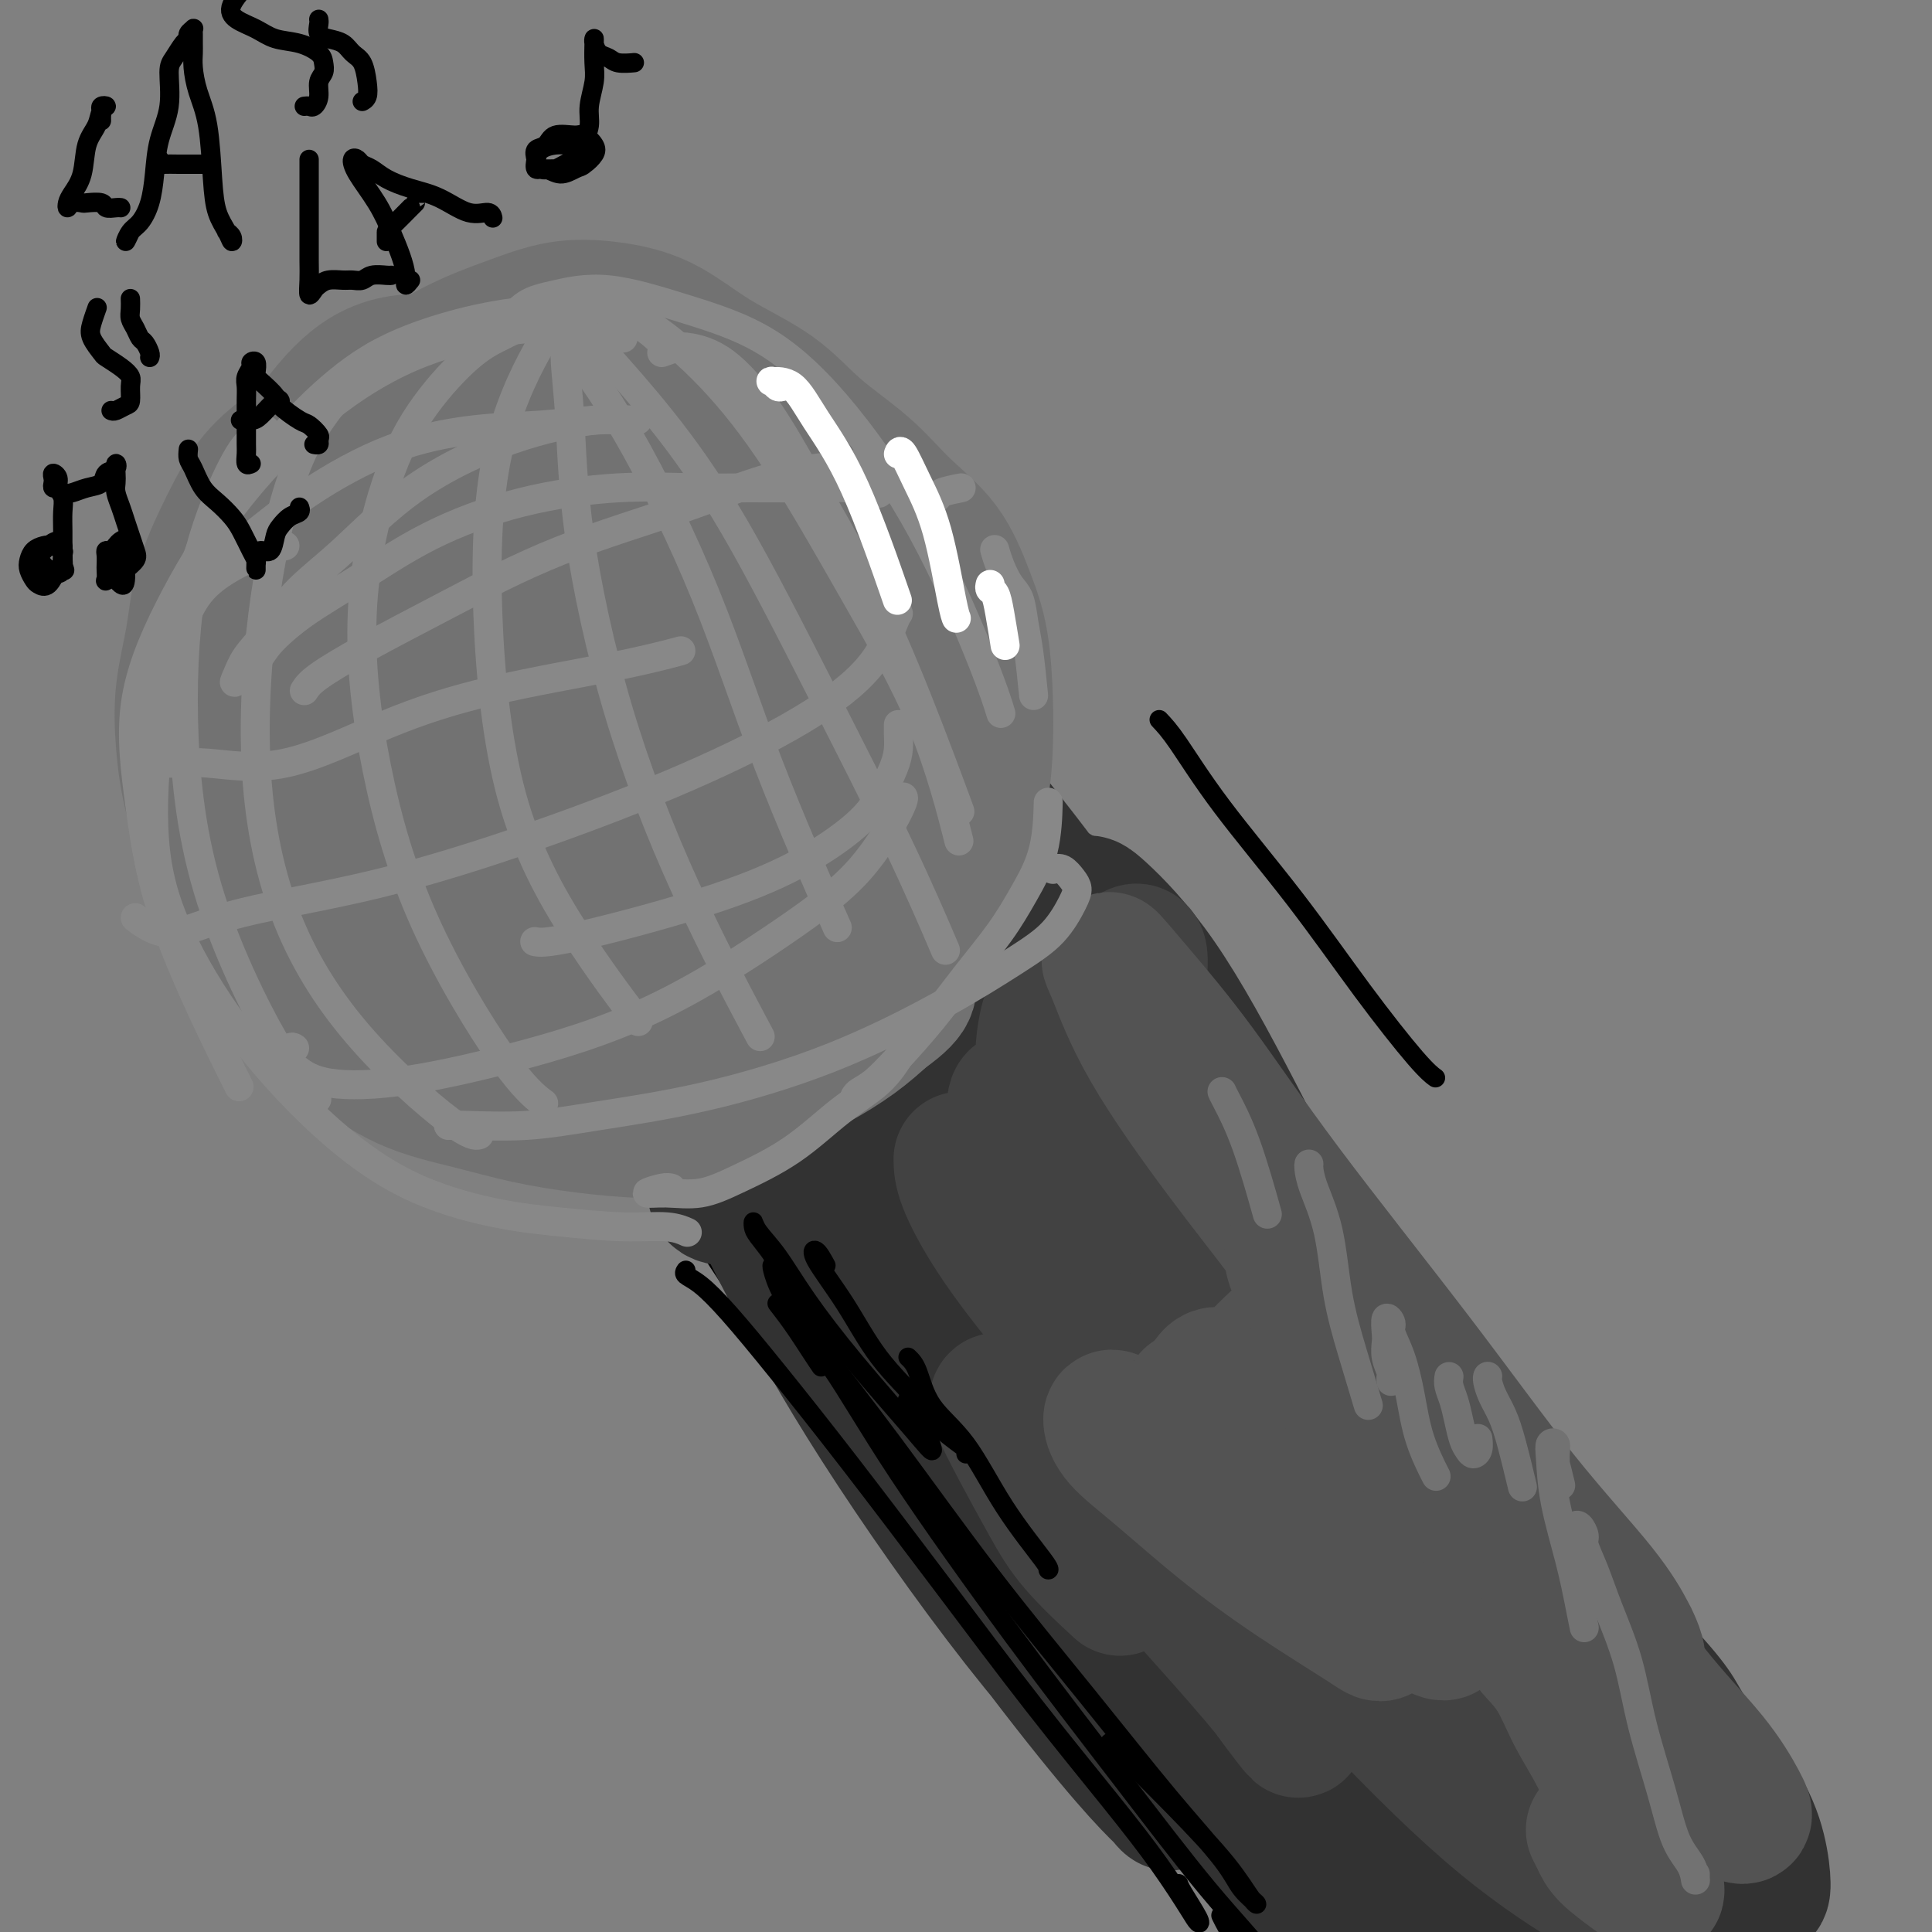 <svg viewBox='0 0 400 400' version='1.1' xmlns='http://www.w3.org/2000/svg' xmlns:xlink='http://www.w3.org/1999/xlink'><rect x="0" y="0" width="400" height="400" fill="#808080" stroke="none"/><g fill='none' stroke='#000000' stroke-width='12' stroke-linecap='round' stroke-linejoin='round'><path d='M141,239c0.283,1.099 0.566,2.199 2,5c1.434,2.801 4.020,7.304 9,15c4.980,7.696 12.354,18.584 20,30c7.646,11.416 15.565,23.359 24,35c8.435,11.641 17.386,22.980 22,29c4.614,6.020 4.890,6.720 5,7c0.110,0.280 0.055,0.140 0,0'/><path d='M140,237c0.469,-0.069 0.938,-0.138 1,0c0.062,0.138 -0.283,0.484 0,1c0.283,0.516 1.194,1.201 4,2c2.806,0.799 7.506,1.711 12,1c4.494,-0.711 8.782,-3.046 13,-7c4.218,-3.954 8.366,-9.526 12,-15c3.634,-5.474 6.752,-10.850 8,-13c1.248,-2.150 0.624,-1.075 0,0'/><path d='M186,207c0.366,0.268 0.732,0.536 1,0c0.268,-0.536 0.439,-1.876 1,-3c0.561,-1.124 1.511,-2.034 2,-4c0.489,-1.966 0.517,-4.990 1,-8c0.483,-3.010 1.422,-6.007 2,-8c0.578,-1.993 0.793,-2.981 1,-4c0.207,-1.019 0.404,-2.068 0,-3c-0.404,-0.932 -1.409,-1.748 -3,-2c-1.591,-0.252 -3.767,0.060 -6,0c-2.233,-0.060 -4.523,-0.490 -8,0c-3.477,0.490 -8.142,1.902 -12,4c-3.858,2.098 -6.908,4.884 -10,8c-3.092,3.116 -6.225,6.563 -9,11c-2.775,4.437 -5.190,9.864 -7,15c-1.810,5.136 -3.014,9.980 -4,14c-0.986,4.020 -1.754,7.216 -1,10c0.754,2.784 3.030,5.156 5,7c1.970,1.844 3.633,3.159 7,2c3.367,-1.159 8.436,-4.793 14,-9c5.564,-4.207 11.621,-8.988 17,-14c5.379,-5.012 10.080,-10.256 14,-15c3.920,-4.744 7.061,-8.988 10,-13c2.939,-4.012 5.678,-7.792 7,-11c1.322,-3.208 1.227,-5.845 1,-8c-0.227,-2.155 -0.587,-3.830 -2,-5c-1.413,-1.170 -3.881,-1.835 -7,-2c-3.119,-0.165 -6.890,0.171 -11,1c-4.110,0.829 -8.560,2.150 -13,4c-4.440,1.850 -8.871,4.228 -13,7c-4.129,2.772 -7.958,5.939 -11,10c-3.042,4.061 -5.298,9.018 -7,14c-1.702,4.982 -2.851,9.991 -4,15'/><path d='M141,220c-2.117,6.996 -1.910,9.985 -1,13c0.910,3.015 2.523,6.056 5,8c2.477,1.944 5.820,2.790 9,3c3.180,0.210 6.199,-0.216 10,-2c3.801,-1.784 8.386,-4.927 13,-9c4.614,-4.073 9.258,-9.075 13,-14c3.742,-4.925 6.584,-9.772 9,-15c2.416,-5.228 4.407,-10.838 6,-16c1.593,-5.162 2.789,-9.875 3,-13c0.211,-3.125 -0.563,-4.662 -2,-6c-1.437,-1.338 -3.537,-2.476 -6,-3c-2.463,-0.524 -5.288,-0.435 -9,1c-3.712,1.435 -8.311,4.217 -13,8c-4.689,3.783 -9.466,8.569 -14,14c-4.534,5.431 -8.823,11.507 -12,18c-3.177,6.493 -5.240,13.402 -6,17c-0.760,3.598 -0.217,3.885 0,4c0.217,0.115 0.109,0.057 0,0'/><path d='M207,173c-0.564,0.754 -1.129,1.509 -1,4c0.129,2.491 0.950,6.719 4,12c3.050,5.281 8.328,11.617 14,19c5.672,7.383 11.737,15.814 20,27c8.263,11.186 18.725,25.127 26,35c7.275,9.873 11.364,15.678 13,18c1.636,2.322 0.818,1.161 0,0'/><path d='M208,192c-0.573,-0.437 -1.145,-0.874 0,1c1.145,1.874 4.009,6.057 9,13c4.991,6.943 12.111,16.644 20,27c7.889,10.356 16.547,21.365 25,32c8.453,10.635 16.701,20.896 20,25c3.299,4.104 1.650,2.052 0,0'/><path d='M208,178c-0.264,0.297 -0.529,0.593 0,2c0.529,1.407 1.851,3.923 5,9c3.149,5.077 8.124,12.715 14,21c5.876,8.285 12.654,17.217 20,27c7.346,9.783 15.260,20.416 24,31c8.740,10.584 18.307,21.120 26,30c7.693,8.880 13.512,16.103 18,21c4.488,4.897 7.646,7.467 10,10c2.354,2.533 3.903,5.028 5,7c1.097,1.972 1.742,3.421 2,4c0.258,0.579 0.129,0.290 0,0'/><path d='M339,349c-0.374,0.519 -0.749,1.038 -1,2c-0.251,0.962 -0.380,2.368 -1,4c-0.620,1.632 -1.733,3.490 -3,6c-1.267,2.510 -2.690,5.673 -4,9c-1.310,3.327 -2.506,6.819 -4,11c-1.494,4.181 -3.284,9.052 -4,11c-0.716,1.948 -0.358,0.974 0,0'/></g>
<g fill='none' stroke='#323232' stroke-width='28' stroke-linecap='round' stroke-linejoin='round'><path d='M148,233c-0.437,-0.625 -0.874,-1.251 -1,-1c-0.126,0.251 0.058,1.377 2,5c1.942,3.623 5.643,9.743 11,19c5.357,9.257 12.371,21.650 20,34c7.629,12.350 15.872,24.656 24,36c8.128,11.344 16.141,21.727 22,29c5.859,7.273 9.565,11.436 12,14c2.435,2.564 3.599,3.529 4,4c0.401,0.471 0.040,0.448 -1,-1c-1.040,-1.448 -2.760,-4.322 -6,-9c-3.240,-4.678 -8.002,-11.160 -14,-19c-5.998,-7.840 -13.233,-17.037 -21,-28c-7.767,-10.963 -16.065,-23.691 -23,-35c-6.935,-11.309 -12.505,-21.198 -16,-28c-3.495,-6.802 -4.913,-10.515 -6,-12c-1.087,-1.485 -1.841,-0.741 -2,0c-0.159,0.741 0.279,1.479 2,5c1.721,3.521 4.727,9.824 9,18c4.273,8.176 9.812,18.224 18,31c8.188,12.776 19.023,28.279 29,41c9.977,12.721 19.096,22.660 24,28c4.904,5.340 5.593,6.081 6,6c0.407,-0.081 0.532,-0.983 -1,-3c-1.532,-2.017 -4.720,-5.149 -9,-11c-4.280,-5.851 -9.652,-14.421 -14,-21c-4.348,-6.579 -7.671,-11.165 -9,-13c-1.329,-1.835 -0.665,-0.917 0,0'/><path d='M157,229c-0.789,0.071 -1.578,0.143 -2,0c-0.422,-0.143 -0.478,-0.500 0,-1c0.478,-0.500 1.490,-1.144 3,-2c1.510,-0.856 3.518,-1.926 6,-4c2.482,-2.074 5.440,-5.153 9,-9c3.560,-3.847 7.724,-8.460 11,-13c3.276,-4.540 5.665,-9.005 8,-13c2.335,-3.995 4.617,-7.519 6,-11c1.383,-3.481 1.866,-6.917 2,-9c0.134,-2.083 -0.081,-2.812 -1,-3c-0.919,-0.188 -2.542,0.164 -5,1c-2.458,0.836 -5.750,2.157 -10,6c-4.250,3.843 -9.457,10.207 -12,13c-2.543,2.793 -2.423,2.015 -4,5c-1.577,2.985 -4.852,9.732 -6,12c-1.148,2.268 -0.171,0.058 -2,6c-1.829,5.942 -6.465,20.037 -9,28c-2.535,7.963 -2.967,9.795 -3,11c-0.033,1.205 0.335,1.782 2,2c1.665,0.218 4.628,0.075 8,-1c3.372,-1.075 7.152,-3.082 12,-6c4.848,-2.918 10.765,-6.746 16,-11c5.235,-4.254 9.787,-8.935 14,-14c4.213,-5.065 8.086,-10.513 11,-15c2.914,-4.487 4.868,-8.012 6,-10c1.132,-1.988 1.442,-2.440 2,-3c0.558,-0.560 1.366,-1.229 1,-2c-0.366,-0.771 -1.905,-1.646 -3,-2c-1.095,-0.354 -1.748,-0.189 -2,0c-0.252,0.189 -0.105,0.401 -1,0c-0.895,-0.401 -2.834,-1.414 -4,-2c-1.166,-0.586 -1.560,-0.745 -2,-1c-0.440,-0.255 -0.926,-0.607 -2,-2c-1.074,-1.393 -2.735,-3.827 -4,-6c-1.265,-2.173 -2.132,-4.087 -3,-6'/><path d='M199,167c-1.386,-2.919 -1.349,-4.218 -1,-5c0.349,-0.782 1.012,-1.048 2,0c0.988,1.048 2.300,3.411 5,7c2.700,3.589 6.788,8.406 13,17c6.212,8.594 14.547,20.965 23,34c8.453,13.035 17.025,26.732 25,39c7.975,12.268 15.353,23.105 22,31c6.647,7.895 12.563,12.848 17,17c4.437,4.152 7.394,7.503 9,9c1.606,1.497 1.861,1.142 2,1c0.139,-0.142 0.161,-0.069 -2,-2c-2.161,-1.931 -6.504,-5.867 -12,-12c-5.496,-6.133 -12.146,-14.463 -19,-23c-6.854,-8.537 -13.911,-17.280 -21,-27c-7.089,-9.720 -14.210,-20.418 -20,-30c-5.790,-9.582 -10.249,-18.047 -13,-24c-2.751,-5.953 -3.794,-9.395 -4,-11c-0.206,-1.605 0.425,-1.373 3,1c2.575,2.373 7.092,6.888 12,14c4.908,7.112 10.205,16.820 16,28c5.795,11.180 12.087,23.831 20,38c7.913,14.169 17.445,29.855 26,42c8.555,12.145 16.132,20.748 22,28c5.868,7.252 10.026,13.153 13,17c2.974,3.847 4.764,5.640 5,7c0.236,1.360 -1.083,2.287 -4,1c-2.917,-1.287 -7.431,-4.787 -14,-10c-6.569,-5.213 -15.194,-12.140 -24,-20c-8.806,-7.860 -17.794,-16.655 -28,-27c-10.206,-10.345 -21.630,-22.242 -31,-33c-9.370,-10.758 -16.685,-20.379 -24,-30'/><path d='M217,244c-6.605,-8.070 -11.117,-13.246 -15,-17c-3.883,-3.754 -7.137,-6.087 -9,-7c-1.863,-0.913 -2.334,-0.408 -3,1c-0.666,1.408 -1.526,3.717 0,10c1.526,6.283 5.438,16.539 12,30c6.562,13.461 15.776,30.129 27,46c11.224,15.871 24.460,30.947 37,44c12.540,13.053 24.386,24.084 32,31c7.614,6.916 10.997,9.718 12,11c1.003,1.282 -0.373,1.045 -4,-2c-3.627,-3.045 -9.506,-8.898 -18,-17c-8.494,-8.102 -19.602,-18.451 -31,-31c-11.398,-12.549 -23.084,-27.296 -35,-44c-11.916,-16.704 -24.061,-35.364 -32,-49c-7.939,-13.636 -11.671,-22.250 -13,-26c-1.329,-3.750 -0.255,-2.638 0,0c0.255,2.638 -0.307,6.802 2,15c2.307,8.198 7.485,20.429 14,35c6.515,14.571 14.369,31.481 27,49c12.631,17.519 30.039,35.649 46,50c15.961,14.351 30.476,24.925 39,31c8.524,6.075 11.058,7.652 11,7c-0.058,-0.652 -2.707,-3.533 -8,-9c-5.293,-5.467 -13.229,-13.520 -23,-24c-9.771,-10.480 -21.377,-23.387 -35,-42c-13.623,-18.613 -29.262,-42.932 -41,-63c-11.738,-20.068 -19.576,-35.886 -24,-46c-4.424,-10.114 -5.433,-14.525 -6,-16c-0.567,-1.475 -0.691,-0.012 0,4c0.691,4.012 2.197,10.575 7,22c4.803,11.425 12.901,27.713 21,44'/><path d='M207,281c10.497,17.350 26.239,38.724 44,57c17.761,18.276 37.541,33.455 51,43c13.459,9.545 20.599,13.456 24,15c3.401,1.544 3.065,0.720 2,-1c-1.065,-1.720 -2.859,-4.336 -8,-10c-5.141,-5.664 -13.630,-14.374 -24,-26c-10.370,-11.626 -22.621,-26.167 -35,-44c-12.379,-17.833 -24.885,-38.957 -35,-58c-10.115,-19.043 -17.839,-36.003 -21,-46c-3.161,-9.997 -1.759,-13.030 -1,-13c0.759,0.030 0.876,3.122 4,10c3.124,6.878 9.257,17.542 17,32c7.743,14.458 17.098,32.712 31,52c13.902,19.288 32.351,39.611 47,54c14.649,14.389 25.498,22.843 32,28c6.502,5.157 8.656,7.016 10,8c1.344,0.984 1.879,1.092 1,0c-0.879,-1.092 -3.173,-3.386 -9,-9c-5.827,-5.614 -15.188,-14.549 -26,-26c-10.812,-11.451 -23.074,-25.420 -36,-45c-12.926,-19.580 -26.515,-44.772 -35,-65c-8.485,-20.228 -11.864,-35.491 -13,-42c-1.136,-6.509 -0.027,-4.263 1,-3c1.027,1.263 1.971,1.542 3,4c1.029,2.458 2.141,7.095 5,14c2.859,6.905 7.463,16.078 13,26c5.537,9.922 12.006,20.592 19,31c6.994,10.408 14.514,20.553 22,29c7.486,8.447 14.939,15.197 21,21c6.061,5.803 10.732,10.658 15,15c4.268,4.342 8.134,8.171 12,12'/><path d='M338,344c9.387,9.898 8.854,10.642 11,14c2.146,3.358 6.971,9.331 10,14c3.029,4.669 4.264,8.035 5,11c0.736,2.965 0.975,5.529 1,7c0.025,1.471 -0.164,1.848 -1,2c-0.836,0.152 -2.320,0.077 -4,-1c-1.680,-1.077 -3.555,-3.157 -6,-5c-2.445,-1.843 -5.460,-3.448 -9,-6c-3.540,-2.552 -7.606,-6.052 -13,-10c-5.394,-3.948 -12.115,-8.344 -19,-13c-6.885,-4.656 -13.934,-9.570 -21,-14c-7.066,-4.430 -14.150,-8.375 -21,-13c-6.850,-4.625 -13.468,-9.929 -20,-15c-6.532,-5.071 -12.980,-9.910 -18,-13c-5.020,-3.090 -8.612,-4.433 -11,-4c-2.388,0.433 -3.571,2.642 -3,7c0.571,4.358 2.897,10.867 7,19c4.103,8.133 9.982,17.892 17,28c7.018,10.108 15.177,20.565 23,29c7.823,8.435 15.312,14.847 19,18c3.688,3.153 3.574,3.045 3,2c-0.574,-1.045 -1.608,-3.028 -5,-7c-3.392,-3.972 -9.143,-9.934 -16,-18c-6.857,-8.066 -14.820,-18.235 -24,-30c-9.180,-11.765 -19.576,-25.127 -26,-34c-6.424,-8.873 -8.874,-13.259 -9,-14c-0.126,-0.741 2.074,2.163 4,6c1.926,3.837 3.578,8.606 7,15c3.422,6.394 8.614,14.414 15,24c6.386,9.586 13.968,20.739 21,30c7.032,9.261 13.516,16.631 20,24'/><path d='M275,397c7.749,9.991 6.623,7.970 5,6c-1.623,-1.970 -3.741,-3.888 -7,-8c-3.259,-4.112 -7.658,-10.416 -13,-17c-5.342,-6.584 -11.626,-13.446 -18,-22c-6.374,-8.554 -12.839,-18.800 -18,-27c-5.161,-8.200 -9.017,-14.353 -13,-20c-3.983,-5.647 -8.092,-10.786 -11,-15c-2.908,-4.214 -4.614,-7.501 -5,-8c-0.386,-0.499 0.549,1.789 3,7c2.451,5.211 6.419,13.344 11,21c4.581,7.656 9.774,14.836 17,24c7.226,9.164 16.484,20.313 22,26c5.516,5.687 7.290,5.910 8,6c0.710,0.090 0.355,0.045 0,0'/></g>
<g fill='none' stroke='#424242' stroke-width='28' stroke-linecap='round' stroke-linejoin='round'><path d='M199,240c0.011,1.241 0.023,2.481 1,5c0.977,2.519 2.920,6.315 6,11c3.080,4.685 7.296,10.258 13,17c5.704,6.742 12.895,14.651 21,23c8.105,8.349 17.125,17.137 25,25c7.875,7.863 14.605,14.800 19,19c4.395,4.200 6.455,5.663 7,6c0.545,0.337 -0.424,-0.452 -3,-3c-2.576,-2.548 -6.758,-6.855 -12,-13c-5.242,-6.145 -11.545,-14.130 -19,-23c-7.455,-8.870 -16.064,-18.627 -24,-30c-7.936,-11.373 -15.199,-24.362 -19,-33c-3.801,-8.638 -4.140,-12.925 -4,-15c0.140,-2.075 0.759,-1.937 2,-1c1.241,0.937 3.103,2.674 5,5c1.897,2.326 3.827,5.240 6,8c2.173,2.760 4.588,5.364 6,7c1.412,1.636 1.822,2.302 2,2c0.178,-0.302 0.123,-1.573 0,-4c-0.123,-2.427 -0.316,-6.011 -1,-10c-0.684,-3.989 -1.860,-8.383 -3,-12c-1.140,-3.617 -2.242,-6.458 -3,-9c-0.758,-2.542 -1.170,-4.787 -2,-6c-0.830,-1.213 -2.078,-1.394 -3,-1c-0.922,0.394 -1.517,1.363 -2,3c-0.483,1.637 -0.853,3.941 -1,6c-0.147,2.059 -0.071,3.874 0,5c0.071,1.126 0.138,1.564 0,2c-0.138,0.436 -0.480,0.869 0,0c0.480,-0.869 1.783,-3.042 3,-5c1.217,-1.958 2.348,-3.702 4,-6c1.652,-2.298 3.826,-5.149 6,-8'/><path d='M229,205c2.812,-3.863 3.342,-5.020 4,-6c0.658,-0.980 1.442,-1.782 2,-2c0.558,-0.218 0.889,0.150 1,1c0.111,0.850 0.003,2.184 0,3c-0.003,0.816 0.101,1.114 0,2c-0.101,0.886 -0.407,2.359 -1,3c-0.593,0.641 -1.473,0.451 -2,1c-0.527,0.549 -0.701,1.837 0,4c0.701,2.163 2.277,5.201 7,13c4.723,7.799 12.593,20.358 21,33c8.407,12.642 17.350,25.367 26,37c8.650,11.633 17.008,22.174 24,31c6.992,8.826 12.619,15.936 17,21c4.381,5.064 7.517,8.080 9,10c1.483,1.920 1.313,2.742 0,2c-1.313,-0.742 -3.770,-3.048 -8,-7c-4.230,-3.952 -10.232,-9.550 -18,-17c-7.768,-7.450 -17.303,-16.751 -26,-27c-8.697,-10.249 -16.557,-21.445 -23,-31c-6.443,-9.555 -11.470,-17.470 -14,-22c-2.530,-4.530 -2.563,-5.675 -1,-4c1.563,1.675 4.722,6.169 10,13c5.278,6.831 12.674,15.999 22,27c9.326,11.001 20.580,23.834 31,35c10.420,11.166 20.006,20.665 27,28c6.994,7.335 11.397,12.505 14,16c2.603,3.495 3.408,5.315 3,6c-0.408,0.685 -2.027,0.235 -6,-2c-3.973,-2.235 -10.300,-6.256 -19,-13c-8.700,-6.744 -19.771,-16.213 -30,-27c-10.229,-10.787 -19.614,-22.894 -29,-35'/><path d='M270,298c-8.097,-10.620 -13.838,-19.669 -16,-23c-2.162,-3.331 -0.744,-0.943 2,4c2.744,4.943 6.815,12.443 12,21c5.185,8.557 11.485,18.173 19,28c7.515,9.827 16.247,19.867 24,29c7.753,9.133 14.528,17.360 19,23c4.472,5.640 6.642,8.694 8,11c1.358,2.306 1.904,3.863 1,4c-0.904,0.137 -3.259,-1.146 -8,-4c-4.741,-2.854 -11.869,-7.281 -20,-14c-8.131,-6.719 -17.265,-15.732 -27,-26c-9.735,-10.268 -20.070,-21.793 -28,-31c-7.930,-9.207 -13.455,-16.096 -16,-19c-2.545,-2.904 -2.111,-1.825 -2,-1c0.111,0.825 -0.100,1.394 0,3c0.100,1.606 0.511,4.247 2,8c1.489,3.753 4.054,8.616 7,14c2.946,5.384 6.272,11.287 10,17c3.728,5.713 7.859,11.235 10,14c2.141,2.765 2.293,2.771 1,1c-1.293,-1.771 -4.031,-5.320 -8,-10c-3.969,-4.680 -9.167,-10.492 -15,-17c-5.833,-6.508 -12.299,-13.713 -18,-20c-5.701,-6.287 -10.637,-11.658 -14,-15c-3.363,-3.342 -5.153,-4.657 -6,-5c-0.847,-0.343 -0.751,0.284 0,2c0.751,1.716 2.157,4.521 4,8c1.843,3.479 4.123,7.634 6,11c1.877,3.366 3.352,5.945 6,9c2.648,3.055 6.471,6.587 8,8c1.529,1.413 0.765,0.706 0,0'/></g>
<g fill='none' stroke='#535353' stroke-width='28' stroke-linecap='round' stroke-linejoin='round'><path d='M250,307c-2.165,-1.240 -4.329,-2.480 -7,-4c-2.671,-1.520 -5.848,-3.322 -8,-5c-2.152,-1.678 -3.279,-3.234 -4,-4c-0.721,-0.766 -1.037,-0.744 -1,0c0.037,0.744 0.426,2.209 2,4c1.574,1.791 4.335,3.909 8,7c3.665,3.091 8.236,7.157 13,11c4.764,3.843 9.722,7.464 15,11c5.278,3.536 10.876,6.987 14,9c3.124,2.013 3.773,2.586 4,2c0.227,-0.586 0.032,-2.333 -2,-5c-2.032,-2.667 -5.902,-6.254 -9,-10c-3.098,-3.746 -5.424,-7.652 -9,-12c-3.576,-4.348 -8.401,-9.138 -12,-13c-3.599,-3.862 -5.974,-6.797 -7,-8c-1.026,-1.203 -0.705,-0.674 1,1c1.705,1.674 4.795,4.493 8,8c3.205,3.507 6.525,7.702 11,12c4.475,4.298 10.104,8.699 15,13c4.896,4.301 9.060,8.504 12,11c2.940,2.496 4.656,3.286 5,3c0.344,-0.286 -0.686,-1.650 -2,-4c-1.314,-2.350 -2.913,-5.688 -5,-9c-2.087,-3.312 -4.663,-6.599 -8,-11c-3.337,-4.401 -7.437,-9.916 -10,-13c-2.563,-3.084 -3.589,-3.738 -4,-4c-0.411,-0.262 -0.205,-0.131 0,0'/><path d='M253,285c-0.618,-0.346 -1.236,-0.691 -2,0c-0.764,0.691 -1.675,2.420 -2,4c-0.325,1.580 -0.063,3.013 0,4c0.063,0.987 -0.072,1.529 0,1c0.072,-0.529 0.351,-2.129 1,-3c0.649,-0.871 1.670,-1.014 3,-2c1.330,-0.986 2.970,-2.815 5,-5c2.030,-2.185 4.449,-4.726 7,-7c2.551,-2.274 5.235,-4.280 7,-6c1.765,-1.720 2.613,-3.153 4,-4c1.387,-0.847 3.314,-1.108 4,-1c0.686,0.108 0.132,0.585 0,1c-0.132,0.415 0.157,0.767 0,1c-0.157,0.233 -0.760,0.348 -2,0c-1.240,-0.348 -3.116,-1.160 -5,-3c-1.884,-1.840 -3.777,-4.707 -7,-9c-3.223,-4.293 -7.778,-10.010 -13,-17c-5.222,-6.990 -11.111,-15.253 -15,-22c-3.889,-6.747 -5.778,-11.978 -7,-15c-1.222,-3.022 -1.776,-3.835 -1,-3c0.776,0.835 2.881,3.320 6,7c3.119,3.680 7.253,8.557 12,15c4.747,6.443 10.106,14.452 18,25c7.894,10.548 18.324,23.636 27,35c8.676,11.364 15.597,21.003 22,29c6.403,7.997 12.286,14.350 16,19c3.714,4.650 5.258,7.597 6,9c0.742,1.403 0.682,1.263 1,2c0.318,0.737 1.013,2.352 1,3c-0.013,0.648 -0.734,0.328 -3,-1c-2.266,-1.328 -6.076,-3.665 -11,-8c-4.924,-4.335 -10.962,-10.667 -17,-17'/><path d='M308,317c-8.362,-8.099 -13.768,-15.347 -20,-24c-6.232,-8.653 -13.292,-18.713 -17,-25c-3.708,-6.287 -4.066,-8.803 -3,-9c1.066,-0.197 3.556,1.925 7,6c3.444,4.075 7.841,10.102 13,17c5.159,6.898 11.081,14.667 18,23c6.919,8.333 14.837,17.232 21,25c6.163,7.768 10.573,14.406 15,20c4.427,5.594 8.872,10.145 12,14c3.128,3.855 4.937,7.014 6,9c1.063,1.986 1.378,2.799 1,3c-0.378,0.201 -1.449,-0.208 -4,-2c-2.551,-1.792 -6.580,-4.965 -11,-8c-4.420,-3.035 -9.230,-5.932 -14,-10c-4.770,-4.068 -9.502,-9.307 -12,-12c-2.498,-2.693 -2.764,-2.840 -2,-2c0.764,0.840 2.557,2.666 4,5c1.443,2.334 2.534,5.176 4,8c1.466,2.824 3.306,5.631 5,9c1.694,3.369 3.242,7.301 5,11c1.758,3.699 3.726,7.164 5,10c1.274,2.836 1.855,5.041 2,6c0.145,0.959 -0.147,0.670 -1,0c-0.853,-0.670 -2.267,-1.721 -4,-3c-1.733,-1.279 -3.784,-2.786 -5,-4c-1.216,-1.214 -1.597,-2.135 -2,-3c-0.403,-0.865 -0.830,-1.676 -1,-2c-0.170,-0.324 -0.085,-0.162 0,0'/></g>
<g fill='none' stroke='#727272' stroke-width='28' stroke-linecap='round' stroke-linejoin='round'><path d='M105,211c-0.824,1.606 -1.648,3.212 -2,5c-0.352,1.788 -0.231,3.757 1,6c1.231,2.243 3.572,4.759 6,6c2.428,1.241 4.941,1.206 8,1c3.059,-0.206 6.662,-0.585 11,-1c4.338,-0.415 9.412,-0.868 14,-2c4.588,-1.132 8.692,-2.943 13,-5c4.308,-2.057 8.821,-4.361 13,-7c4.179,-2.639 8.023,-5.615 11,-9c2.977,-3.385 5.088,-7.180 7,-11c1.912,-3.820 3.627,-7.665 5,-12c1.373,-4.335 2.406,-9.158 3,-14c0.594,-4.842 0.751,-9.702 0,-15c-0.751,-5.298 -2.408,-11.036 -4,-17c-1.592,-5.964 -3.119,-12.156 -5,-17c-1.881,-4.844 -4.115,-8.339 -7,-12c-2.885,-3.661 -6.421,-7.488 -10,-11c-3.579,-3.512 -7.201,-6.709 -11,-9c-3.799,-2.291 -7.773,-3.675 -12,-5c-4.227,-1.325 -8.706,-2.589 -13,-3c-4.294,-0.411 -8.403,0.032 -13,1c-4.597,0.968 -9.682,2.462 -14,5c-4.318,2.538 -7.867,6.120 -11,10c-3.133,3.880 -5.848,8.056 -8,12c-2.152,3.944 -3.742,7.655 -5,11c-1.258,3.345 -2.185,6.324 -2,9c0.185,2.676 1.481,5.050 2,6c0.519,0.950 0.259,0.475 0,0'/><path d='M146,131c-1.745,-5.309 -3.490,-10.618 -5,-15c-1.510,-4.382 -2.786,-7.837 -5,-11c-2.214,-3.163 -5.365,-6.033 -9,-9c-3.635,-2.967 -7.753,-6.030 -12,-9c-4.247,-2.970 -8.624,-5.847 -13,-8c-4.376,-2.153 -8.751,-3.580 -13,-4c-4.249,-0.420 -8.370,0.169 -12,2c-3.630,1.831 -6.768,4.906 -10,9c-3.232,4.094 -6.557,9.207 -9,15c-2.443,5.793 -4.002,12.265 -5,19c-0.998,6.735 -1.433,13.732 -1,20c0.433,6.268 1.736,11.805 4,18c2.264,6.195 5.489,13.047 9,19c3.511,5.953 7.309,11.005 12,16c4.691,4.995 10.275,9.931 17,14c6.725,4.069 14.593,7.269 22,10c7.407,2.731 14.355,4.991 21,6c6.645,1.009 12.988,0.765 19,0c6.012,-0.765 11.693,-2.053 16,-5c4.307,-2.947 7.241,-7.554 10,-12c2.759,-4.446 5.342,-8.730 7,-15c1.658,-6.270 2.392,-14.526 3,-22c0.608,-7.474 1.092,-14.167 1,-21c-0.092,-6.833 -0.758,-13.808 -2,-20c-1.242,-6.192 -3.060,-11.601 -5,-16c-1.940,-4.399 -4.001,-7.787 -7,-11c-2.999,-3.213 -6.936,-6.250 -11,-9c-4.064,-2.750 -8.254,-5.211 -13,-7c-4.746,-1.789 -10.047,-2.905 -16,-4c-5.953,-1.095 -12.558,-2.170 -19,-2c-6.442,0.170 -12.721,1.585 -19,3'/><path d='M101,82c-9.140,1.645 -12.989,5.258 -18,9c-5.011,3.742 -11.182,7.613 -16,12c-4.818,4.387 -8.283,9.292 -11,14c-2.717,4.708 -4.688,9.221 -6,14c-1.312,4.779 -1.967,9.823 -2,15c-0.033,5.177 0.555,10.487 2,16c1.445,5.513 3.749,11.230 7,17c3.251,5.770 7.451,11.594 12,17c4.549,5.406 9.446,10.394 15,14c5.554,3.606 11.765,5.828 19,8c7.235,2.172 15.495,4.293 23,5c7.505,0.707 14.255,0.001 20,-2c5.745,-2.001 10.486,-5.297 15,-9c4.514,-3.703 8.802,-7.812 13,-12c4.198,-4.188 8.305,-8.456 11,-13c2.695,-4.544 3.979,-9.365 5,-15c1.021,-5.635 1.778,-12.086 2,-19c0.222,-6.914 -0.093,-14.292 -1,-21c-0.907,-6.708 -2.407,-12.748 -5,-19c-2.593,-6.252 -6.279,-12.718 -11,-18c-4.721,-5.282 -10.479,-9.382 -17,-13c-6.521,-3.618 -13.807,-6.755 -22,-8c-8.193,-1.245 -17.293,-0.599 -25,2c-7.707,2.599 -14.022,7.150 -20,13c-5.978,5.850 -11.618,13.001 -15,20c-3.382,6.999 -4.505,13.848 -5,22c-0.495,8.152 -0.362,17.607 2,27c2.362,9.393 6.953,18.724 13,27c6.047,8.276 13.551,15.497 21,20c7.449,4.503 14.843,6.286 21,5c6.157,-1.286 11.079,-5.643 16,-10'/><path d='M144,200c5.441,-4.893 11.043,-12.126 15,-19c3.957,-6.874 6.271,-13.391 8,-21c1.729,-7.609 2.875,-16.311 3,-25c0.125,-8.689 -0.771,-17.365 -3,-24c-2.229,-6.635 -5.792,-11.228 -10,-15c-4.208,-3.772 -9.061,-6.724 -15,-6c-5.939,0.724 -12.963,5.122 -18,11c-5.037,5.878 -8.087,13.234 -11,22c-2.913,8.766 -5.690,18.940 -6,29c-0.310,10.060 1.847,20.004 5,28c3.153,7.996 7.301,14.042 11,17c3.699,2.958 6.948,2.826 10,1c3.052,-1.826 5.906,-5.346 9,-10c3.094,-4.654 6.427,-10.441 9,-17c2.573,-6.559 4.385,-13.888 6,-22c1.615,-8.112 3.032,-17.006 3,-24c-0.032,-6.994 -1.512,-12.089 -4,-17c-2.488,-4.911 -5.985,-9.638 -10,-12c-4.015,-2.362 -8.550,-2.361 -13,1c-4.450,3.361 -8.815,10.080 -12,18c-3.185,7.920 -5.190,17.039 -6,27c-0.810,9.961 -0.424,20.764 1,29c1.424,8.236 3.887,13.905 6,17c2.113,3.095 3.876,3.617 6,3c2.124,-0.617 4.609,-2.372 7,-5c2.391,-2.628 4.686,-6.128 6,-11c1.314,-4.872 1.645,-11.115 2,-17c0.355,-5.885 0.734,-11.413 0,-17c-0.734,-5.587 -2.582,-11.235 -5,-17c-2.418,-5.765 -5.405,-11.647 -9,-15c-3.595,-3.353 -7.797,-4.176 -12,-5'/><path d='M117,104c-3.552,0.181 -6.432,3.132 -9,8c-2.568,4.868 -4.823,11.651 -6,19c-1.177,7.349 -1.277,15.263 -1,22c0.277,6.737 0.931,12.298 2,17c1.069,4.702 2.553,8.545 4,10c1.447,1.455 2.858,0.522 4,0c1.142,-0.522 2.016,-0.632 3,-2c0.984,-1.368 2.079,-3.992 3,-7c0.921,-3.008 1.668,-6.398 2,-10c0.332,-3.602 0.250,-7.415 0,-12c-0.250,-4.585 -0.668,-9.943 -2,-14c-1.332,-4.057 -3.576,-6.812 -6,-9c-2.424,-2.188 -5.027,-3.810 -9,-5c-3.973,-1.190 -9.318,-1.947 -14,-1c-4.682,0.947 -8.703,3.598 -12,7c-3.297,3.402 -5.870,7.553 -8,13c-2.130,5.447 -3.819,12.188 -5,18c-1.181,5.812 -1.856,10.694 -1,15c0.856,4.306 3.241,8.035 6,12c2.759,3.965 5.891,8.165 10,12c4.109,3.835 9.196,7.305 14,10c4.804,2.695 9.325,4.617 14,6c4.675,1.383 9.504,2.228 14,2c4.496,-0.228 8.657,-1.530 13,-3c4.343,-1.470 8.866,-3.107 13,-5c4.134,-1.893 7.879,-4.040 11,-7c3.121,-2.960 5.618,-6.732 8,-11c2.382,-4.268 4.649,-9.031 6,-15c1.351,-5.969 1.787,-13.146 2,-19c0.213,-5.854 0.204,-10.387 0,-15c-0.204,-4.613 -0.602,-9.307 -1,-14'/><path d='M172,126c-0.666,-9.714 -2.831,-9.998 -5,-12c-2.169,-2.002 -4.342,-5.723 -7,-9c-2.658,-3.277 -5.800,-6.110 -9,-9c-3.200,-2.890 -6.458,-5.836 -10,-8c-3.542,-2.164 -7.367,-3.545 -11,-5c-3.633,-1.455 -7.075,-2.985 -11,-4c-3.925,-1.015 -8.332,-1.516 -12,-2c-3.668,-0.484 -6.597,-0.951 -10,-1c-3.403,-0.049 -7.281,0.321 -11,2c-3.719,1.679 -7.278,4.666 -10,8c-2.722,3.334 -4.607,7.016 -7,11c-2.393,3.984 -5.293,8.270 -8,13c-2.707,4.730 -5.222,9.905 -7,15c-1.778,5.095 -2.818,10.112 -4,15c-1.182,4.888 -2.504,9.647 -3,15c-0.496,5.353 -0.164,11.300 0,16c0.164,4.700 0.162,8.154 1,12c0.838,3.846 2.515,8.083 5,12c2.485,3.917 5.776,7.514 9,11c3.224,3.486 6.380,6.860 10,10c3.620,3.140 7.703,6.047 12,8c4.297,1.953 8.806,2.953 13,4c4.194,1.047 8.071,2.140 12,3c3.929,0.860 7.910,1.486 12,2c4.090,0.514 8.289,0.915 12,1c3.711,0.085 6.935,-0.146 10,-1c3.065,-0.854 5.970,-2.331 9,-4c3.030,-1.669 6.183,-3.530 9,-5c2.817,-1.470 5.297,-2.550 8,-4c2.703,-1.450 5.629,-3.272 8,-5c2.371,-1.728 4.185,-3.364 6,-5'/><path d='M183,210c7.072,-4.941 4.753,-5.794 5,-8c0.247,-2.206 3.061,-5.764 5,-9c1.939,-3.236 3.003,-6.152 4,-9c0.997,-2.848 1.926,-5.630 3,-9c1.074,-3.370 2.294,-7.327 3,-11c0.706,-3.673 0.899,-7.060 1,-10c0.101,-2.940 0.112,-5.431 0,-9c-0.112,-3.569 -0.345,-8.216 -1,-12c-0.655,-3.784 -1.730,-6.704 -3,-10c-1.270,-3.296 -2.735,-6.967 -5,-10c-2.265,-3.033 -5.329,-5.428 -8,-8c-2.671,-2.572 -4.947,-5.322 -8,-8c-3.053,-2.678 -6.882,-5.285 -10,-8c-3.118,-2.715 -5.523,-5.539 -9,-8c-3.477,-2.461 -8.024,-4.561 -12,-7c-3.976,-2.439 -7.381,-5.219 -11,-7c-3.619,-1.781 -7.454,-2.564 -11,-3c-3.546,-0.436 -6.804,-0.524 -10,0c-3.196,0.524 -6.330,1.661 -10,3c-3.670,1.339 -7.877,2.882 -12,5c-4.123,2.118 -8.163,4.812 -12,7c-3.837,2.188 -7.473,3.869 -11,6c-3.527,2.131 -6.947,4.712 -10,7c-3.053,2.288 -5.739,4.285 -8,7c-2.261,2.715 -4.095,6.150 -6,10c-1.905,3.850 -3.880,8.116 -5,12c-1.120,3.884 -1.386,7.386 -2,11c-0.614,3.614 -1.577,7.340 -2,11c-0.423,3.660 -0.306,7.255 0,11c0.306,3.745 0.802,7.642 2,12c1.198,4.358 3.099,9.179 5,14'/><path d='M45,180c2.537,8.178 5.378,10.124 8,13c2.622,2.876 5.025,6.682 8,9c2.975,2.318 6.522,3.149 10,4c3.478,0.851 6.886,1.721 10,1c3.114,-0.721 5.935,-3.034 9,-5c3.065,-1.966 6.375,-3.587 10,-5c3.625,-1.413 7.563,-2.620 10,-4c2.437,-1.380 3.371,-2.935 5,-5c1.629,-2.065 3.953,-4.641 5,-7c1.047,-2.359 0.817,-4.501 0,-7c-0.817,-2.499 -2.220,-5.355 -4,-8c-1.780,-2.645 -3.937,-5.077 -7,-8c-3.063,-2.923 -7.031,-6.335 -11,-9c-3.969,-2.665 -7.937,-4.581 -12,-6c-4.063,-1.419 -8.220,-2.340 -11,-2c-2.780,0.340 -4.183,1.941 -5,4c-0.817,2.059 -1.047,4.577 -1,8c0.047,3.423 0.370,7.753 2,12c1.630,4.247 4.566,8.413 7,11c2.434,2.587 4.365,3.597 7,4c2.635,0.403 5.975,0.199 8,-1c2.025,-1.199 2.735,-3.392 4,-6c1.265,-2.608 3.085,-5.631 4,-9c0.915,-3.369 0.925,-7.082 1,-11c0.075,-3.918 0.215,-8.039 0,-11c-0.215,-2.961 -0.786,-4.760 -1,-5c-0.214,-0.240 -0.071,1.079 0,3c0.071,1.921 0.071,4.443 0,7c-0.071,2.557 -0.211,5.150 0,9c0.211,3.850 0.775,8.957 1,11c0.225,2.043 0.113,1.021 0,0'/></g>
<g fill='none' stroke='#888888' stroke-width='6' stroke-linecap='round' stroke-linejoin='round'><path d='M55,89c-0.191,0.362 -0.383,0.724 -1,1c-0.617,0.276 -1.661,0.466 -3,2c-1.339,1.534 -2.973,4.414 -5,9c-2.027,4.586 -4.448,10.880 -6,19c-1.552,8.120 -2.236,18.068 -2,29c0.236,10.932 1.393,22.848 5,35c3.607,12.152 9.663,24.541 14,32c4.337,7.459 6.953,9.988 8,11c1.047,1.012 0.523,0.506 0,0'/><path d='M79,73c-0.924,0.424 -1.848,0.849 -3,2c-1.152,1.151 -2.531,3.030 -5,6c-2.469,2.970 -6.028,7.032 -9,14c-2.972,6.968 -5.359,16.841 -7,28c-1.641,11.159 -2.537,23.603 -2,35c0.537,11.397 2.509,21.747 6,31c3.491,9.253 8.503,17.408 15,25c6.497,7.592 14.480,14.621 19,18c4.520,3.379 5.577,3.108 6,3c0.423,-0.108 0.211,-0.054 0,0'/><path d='M107,68c-1.231,0.610 -2.462,1.219 -4,2c-1.538,0.781 -3.384,1.732 -6,4c-2.616,2.268 -6.001,5.853 -9,10c-2.999,4.147 -5.610,8.856 -8,16c-2.390,7.144 -4.559,16.724 -5,27c-0.441,10.276 0.846,21.248 3,32c2.154,10.752 5.175,21.284 10,32c4.825,10.716 11.453,21.616 16,28c4.547,6.384 7.013,8.253 8,9c0.987,0.747 0.493,0.374 0,0'/><path d='M127,64c-1.160,-0.396 -2.321,-0.791 -3,-1c-0.679,-0.209 -0.878,-0.231 -2,0c-1.122,0.231 -3.167,0.715 -5,2c-1.833,1.285 -3.453,3.369 -6,8c-2.547,4.631 -6.022,11.807 -8,21c-1.978,9.193 -2.458,20.403 -2,33c0.458,12.597 1.855,26.583 5,38c3.145,11.417 8.039,20.266 13,28c4.961,7.734 9.989,14.353 12,17c2.011,2.647 1.006,1.324 0,0'/><path d='M120,68c0.189,-0.031 0.379,-0.063 0,0c-0.379,0.063 -1.325,0.219 -2,1c-0.675,0.781 -1.078,2.186 -1,5c0.078,2.814 0.636,7.038 1,13c0.364,5.962 0.534,13.661 2,24c1.466,10.339 4.228,23.318 8,36c3.772,12.682 8.554,25.068 14,37c5.446,11.932 11.556,23.409 14,28c2.444,4.591 1.222,2.295 0,0'/><path d='M111,68c0.142,-0.509 0.283,-1.018 1,-1c0.717,0.018 2.008,0.563 5,4c2.992,3.437 7.683,9.766 13,19c5.317,9.234 11.260,21.372 16,33c4.740,11.628 8.276,22.746 13,35c4.724,12.254 10.635,25.644 13,31c2.365,5.356 1.182,2.678 0,0'/><path d='M115,67c0.749,-0.911 1.497,-1.822 3,-1c1.503,0.822 3.759,3.377 7,7c3.241,3.623 7.465,8.315 12,14c4.535,5.685 9.381,12.363 15,22c5.619,9.637 12.011,22.233 18,34c5.989,11.767 11.574,22.707 16,32c4.426,9.293 7.693,16.941 9,20c1.307,3.059 0.653,1.530 0,0'/><path d='M115,69c0.058,-0.283 0.116,-0.566 0,-1c-0.116,-0.434 -0.407,-1.019 0,-2c0.407,-0.981 1.511,-2.357 3,-3c1.489,-0.643 3.364,-0.552 6,0c2.636,0.552 6.033,1.564 10,4c3.967,2.436 8.503,6.295 13,11c4.497,4.705 8.954,10.255 14,18c5.046,7.745 10.683,17.684 16,27c5.317,9.316 10.316,18.008 14,27c3.684,8.992 6.053,18.283 7,22c0.947,3.717 0.474,1.858 0,0'/><path d='M137,73c1.082,-0.389 2.164,-0.778 3,-1c0.836,-0.222 1.426,-0.278 3,0c1.574,0.278 4.132,0.889 7,3c2.868,2.111 6.044,5.721 9,10c2.956,4.279 5.690,9.227 9,15c3.310,5.773 7.197,12.372 11,20c3.803,7.628 7.524,16.284 11,25c3.476,8.716 6.707,17.490 8,21c1.293,3.510 0.646,1.755 0,0'/><path d='M110,66c-1.096,-0.079 -2.191,-0.157 -3,0c-0.809,0.157 -1.330,0.550 -1,0c0.330,-0.550 1.512,-2.044 3,-3c1.488,-0.956 3.282,-1.374 6,-2c2.718,-0.626 6.360,-1.461 11,-1c4.640,0.461 10.278,2.216 16,4c5.722,1.784 11.526,3.596 17,7c5.474,3.404 10.616,8.398 16,15c5.384,6.602 11.010,14.811 16,24c4.990,9.189 9.343,19.359 12,26c2.657,6.641 3.616,9.755 4,11c0.384,1.245 0.192,0.623 0,0'/><path d='M218,180c0.652,-0.180 1.303,-0.359 2,0c0.697,0.359 1.439,1.257 2,2c0.561,0.743 0.942,1.330 1,2c0.058,0.670 -0.207,1.422 -1,3c-0.793,1.578 -2.115,3.983 -4,6c-1.885,2.017 -4.333,3.646 -8,6c-3.667,2.354 -8.554,5.433 -15,9c-6.446,3.567 -14.451,7.621 -23,11c-8.549,3.379 -17.643,6.082 -26,8c-8.357,1.918 -15.977,3.050 -22,4c-6.023,0.950 -10.450,1.719 -15,2c-4.550,0.281 -9.225,0.076 -12,0c-2.775,-0.076 -3.650,-0.022 -4,0c-0.350,0.022 -0.175,0.011 0,0'/><path d='M61,217c-0.275,-0.188 -0.551,-0.377 -1,0c-0.449,0.377 -1.073,1.318 -1,2c0.073,0.682 0.843,1.105 2,2c1.157,0.895 2.701,2.264 6,3c3.299,0.736 8.354,0.840 15,0c6.646,-0.840 14.885,-2.624 24,-5c9.115,-2.376 19.108,-5.344 29,-10c9.892,-4.656 19.684,-10.999 27,-16c7.316,-5.001 12.157,-8.660 16,-13c3.843,-4.340 6.689,-9.361 8,-12c1.311,-2.639 1.089,-2.897 1,-3c-0.089,-0.103 -0.044,-0.052 0,0'/><path d='M186,150c-0.012,0.588 -0.024,1.175 0,2c0.024,0.825 0.084,1.887 0,3c-0.084,1.113 -0.311,2.275 -1,4c-0.689,1.725 -1.839,4.011 -3,6c-1.161,1.989 -2.333,3.682 -5,6c-2.667,2.318 -6.831,5.262 -12,8c-5.169,2.738 -11.344,5.270 -20,8c-8.656,2.730 -19.792,5.658 -26,7c-6.208,1.342 -7.488,1.098 -8,1c-0.512,-0.098 -0.256,-0.049 0,0'/><path d='M28,190c0.812,0.643 1.625,1.286 3,2c1.375,0.714 3.314,1.498 6,1c2.686,-0.498 6.120,-2.278 13,-4c6.880,-1.722 17.207,-3.387 28,-6c10.793,-2.613 22.051,-6.175 33,-10c10.949,-3.825 21.589,-7.915 31,-12c9.411,-4.085 17.594,-8.166 24,-12c6.406,-3.834 11.037,-7.419 14,-11c2.963,-3.581 4.259,-7.156 5,-9c0.741,-1.844 0.926,-1.955 1,-2c0.074,-0.045 0.037,-0.022 0,0'/><path d='M34,157c0.572,-0.127 1.143,-0.254 1,0c-0.143,0.254 -1.001,0.891 0,1c1.001,0.109 3.861,-0.308 8,0c4.139,0.308 9.555,1.343 16,0c6.445,-1.343 13.918,-5.064 21,-8c7.082,-2.936 13.775,-5.086 22,-7c8.225,-1.914 17.984,-3.592 25,-5c7.016,-1.408 11.290,-2.545 13,-3c1.710,-0.455 0.855,-0.227 0,0'/><path d='M63,143c0.511,-0.788 1.023,-1.576 3,-3c1.977,-1.424 5.421,-3.484 10,-6c4.579,-2.516 10.294,-5.487 17,-9c6.706,-3.513 14.402,-7.568 23,-11c8.598,-3.432 18.098,-6.239 26,-9c7.902,-2.761 14.204,-5.474 21,-7c6.796,-1.526 14.084,-1.865 17,-2c2.916,-0.135 1.458,-0.068 0,0'/><path d='M199,101c-1.578,0.311 -3.156,0.622 -4,1c-0.844,0.378 -0.956,0.822 -1,1c-0.044,0.178 -0.022,0.089 0,0'/><path d='M182,102c0.056,0.114 0.112,0.227 -1,0c-1.112,-0.227 -3.393,-0.795 -6,-1c-2.607,-0.205 -5.542,-0.049 -9,0c-3.458,0.049 -7.440,-0.010 -11,0c-3.560,0.010 -6.699,0.090 -11,0c-4.301,-0.090 -9.765,-0.350 -16,0c-6.235,0.350 -13.243,1.311 -20,3c-6.757,1.689 -13.264,4.106 -19,7c-5.736,2.894 -10.700,6.265 -15,9c-4.300,2.735 -7.934,4.834 -11,7c-3.066,2.166 -5.563,4.401 -7,6c-1.437,1.599 -1.814,2.563 -3,4c-1.186,1.437 -3.182,3.345 -4,4c-0.818,0.655 -0.459,0.055 0,-1c0.459,-1.055 1.017,-2.564 2,-4c0.983,-1.436 2.389,-2.800 4,-5c1.611,-2.200 3.426,-5.238 6,-8c2.574,-2.762 5.906,-5.248 10,-9c4.094,-3.752 8.951,-8.771 15,-13c6.049,-4.229 13.292,-7.670 20,-10c6.708,-2.330 12.883,-3.550 17,-4c4.117,-0.450 6.176,-0.128 7,0c0.824,0.128 0.412,0.064 0,0'/><path d='M132,87c-2.876,-0.100 -5.751,-0.201 -9,0c-3.249,0.201 -6.870,0.703 -11,1c-4.130,0.297 -8.768,0.390 -14,1c-5.232,0.610 -11.058,1.736 -17,4c-5.942,2.264 -11.999,5.666 -17,9c-5.001,3.334 -8.946,6.600 -12,9c-3.054,2.400 -5.218,3.936 -7,5c-1.782,1.064 -3.182,1.658 -4,2c-0.818,0.342 -1.054,0.432 -1,0c0.054,-0.432 0.396,-1.386 1,-3c0.604,-1.614 1.468,-3.886 3,-6c1.532,-2.114 3.730,-4.068 6,-7c2.270,-2.932 4.612,-6.841 8,-11c3.388,-4.159 7.821,-8.567 12,-12c4.179,-3.433 8.105,-5.892 13,-8c4.895,-2.108 10.759,-3.864 16,-5c5.241,-1.136 9.860,-1.653 14,-2c4.140,-0.347 7.800,-0.526 11,0c3.200,0.526 5.938,1.757 8,3c2.062,1.243 3.446,2.498 4,3c0.554,0.502 0.277,0.251 0,0'/><path d='M129,70c-0.051,-0.022 -0.101,-0.043 -1,0c-0.899,0.043 -2.646,0.152 -4,0c-1.354,-0.152 -2.313,-0.564 -4,-1c-1.687,-0.436 -4.101,-0.897 -7,-1c-2.899,-0.103 -6.282,0.150 -11,1c-4.718,0.850 -10.772,2.296 -17,5c-6.228,2.704 -12.631,6.665 -19,12c-6.369,5.335 -12.706,12.044 -18,19c-5.294,6.956 -9.546,14.159 -13,21c-3.454,6.841 -6.111,13.319 -7,20c-0.889,6.681 -0.012,13.564 1,21c1.012,7.436 2.157,15.425 6,26c3.843,10.575 10.384,23.736 13,29c2.616,5.264 1.308,2.632 0,0'/><path d='M59,113c-1.557,0.387 -3.113,0.773 -6,2c-2.887,1.227 -7.103,3.294 -10,6c-2.897,2.706 -4.475,6.051 -6,11c-1.525,4.949 -2.997,11.500 -4,19c-1.003,7.500 -1.538,15.947 -1,23c0.538,7.053 2.147,12.712 5,19c2.853,6.288 6.949,13.204 12,20c5.051,6.796 11.058,13.471 17,19c5.942,5.529 11.821,9.911 18,13c6.179,3.089 12.658,4.884 18,6c5.342,1.116 9.547,1.553 14,2c4.453,0.447 9.152,0.903 13,1c3.848,0.097 6.844,-0.166 9,0c2.156,0.166 3.473,0.762 4,1c0.527,0.238 0.263,0.119 0,0'/><path d='M139,246c-0.429,-0.117 -0.858,-0.235 -2,0c-1.142,0.235 -2.998,0.821 -3,1c-0.002,0.179 1.851,-0.051 4,0c2.149,0.051 4.594,0.382 7,0c2.406,-0.382 4.771,-1.476 8,-3c3.229,-1.524 7.321,-3.477 11,-6c3.679,-2.523 6.945,-5.614 10,-8c3.055,-2.386 5.899,-4.065 8,-6c2.101,-1.935 3.457,-4.124 4,-5c0.543,-0.876 0.271,-0.438 0,0'/><path d='M177,227c0.190,-0.298 0.379,-0.596 1,-1c0.621,-0.404 1.673,-0.913 3,-2c1.327,-1.087 2.927,-2.752 5,-5c2.073,-2.248 4.618,-5.079 7,-8c2.382,-2.921 4.600,-5.933 7,-9c2.400,-3.067 4.983,-6.189 7,-9c2.017,-2.811 3.468,-5.310 5,-8c1.532,-2.690 3.143,-5.570 4,-9c0.857,-3.430 0.959,-7.408 1,-9c0.041,-1.592 0.020,-0.796 0,0'/><path d='M214,144c-0.327,-3.259 -0.655,-6.517 -1,-9c-0.345,-2.483 -0.709,-4.189 -1,-6c-0.291,-1.811 -0.509,-3.726 -1,-5c-0.491,-1.274 -1.255,-1.909 -2,-3c-0.745,-1.091 -1.470,-2.640 -2,-4c-0.530,-1.360 -0.866,-2.531 -1,-3c-0.134,-0.469 -0.067,-0.234 0,0'/></g>
<g fill='none' stroke='#FFFFFF' stroke-width='6' stroke-linecap='round' stroke-linejoin='round'><path d='M162,80c-0.334,0.115 -0.669,0.231 -1,0c-0.331,-0.231 -0.659,-0.808 -1,-1c-0.341,-0.192 -0.696,0.001 0,0c0.696,-0.001 2.443,-0.196 4,1c1.557,1.196 2.922,3.785 5,7c2.078,3.215 4.867,7.058 8,14c3.133,6.942 6.609,16.983 8,21c1.391,4.017 0.695,2.008 0,0'/><path d='M186,94c0.182,-0.481 0.364,-0.962 1,0c0.636,0.962 1.726,3.368 3,6c1.274,2.632 2.733,5.489 4,10c1.267,4.511 2.341,10.676 3,14c0.659,3.324 0.903,3.807 1,4c0.097,0.193 0.049,0.097 0,0'/><path d='M205,121c-0.091,0.383 -0.182,0.766 0,1c0.182,0.234 0.636,0.321 1,1c0.364,0.679 0.636,1.952 1,4c0.364,2.048 0.818,4.871 1,6c0.182,1.129 0.091,0.565 0,0'/></g>
<g fill='none' stroke='#727272' stroke-width='6' stroke-linecap='round' stroke-linejoin='round'><path d='M253,226c0.089,0.214 0.179,0.429 1,2c0.821,1.571 2.375,4.500 4,9c1.625,4.500 3.321,10.571 4,13c0.679,2.429 0.339,1.214 0,0'/><path d='M271,241c-0.034,0.157 -0.067,0.315 0,1c0.067,0.685 0.236,1.898 1,4c0.764,2.102 2.125,5.094 3,9c0.875,3.906 1.266,8.727 2,13c0.734,4.273 1.813,7.996 3,12c1.187,4.004 2.482,8.287 3,10c0.518,1.713 0.259,0.857 0,0'/><path d='M288,286c-0.030,-0.379 -0.060,-0.757 0,-1c0.060,-0.243 0.211,-0.350 0,-1c-0.211,-0.650 -0.784,-1.842 -1,-3c-0.216,-1.158 -0.073,-2.282 0,-3c0.073,-0.718 0.078,-1.031 0,-2c-0.078,-0.969 -0.239,-2.594 0,-3c0.239,-0.406 0.878,0.408 1,1c0.122,0.592 -0.271,0.962 0,2c0.271,1.038 1.208,2.745 2,5c0.792,2.255 1.439,5.058 2,8c0.561,2.942 1.036,6.023 2,9c0.964,2.977 2.418,5.851 3,7c0.582,1.149 0.291,0.575 0,0'/><path d='M300,285c-0.089,0.598 -0.179,1.196 0,2c0.179,0.804 0.625,1.813 1,3c0.375,1.187 0.679,2.551 1,4c0.321,1.449 0.661,2.983 1,4c0.339,1.017 0.679,1.515 1,2c0.321,0.485 0.622,0.955 1,1c0.378,0.045 0.833,-0.334 1,-1c0.167,-0.666 0.048,-1.619 0,-2c-0.048,-0.381 -0.024,-0.191 0,0'/><path d='M308,285c0.017,-0.046 0.035,-0.093 0,0c-0.035,0.093 -0.121,0.324 0,1c0.121,0.676 0.450,1.797 1,3c0.550,1.203 1.323,2.487 2,4c0.677,1.513 1.259,3.253 2,6c0.741,2.747 1.640,6.499 2,8c0.360,1.501 0.180,0.750 0,0'/><path d='M328,337c-0.280,-1.391 -0.559,-2.783 -1,-5c-0.441,-2.217 -1.042,-5.261 -2,-9c-0.958,-3.739 -2.271,-8.174 -3,-12c-0.729,-3.826 -0.875,-7.045 -1,-9c-0.125,-1.955 -0.231,-2.647 0,-3c0.231,-0.353 0.798,-0.367 1,0c0.202,0.367 0.040,1.115 0,2c-0.040,0.885 0.041,1.907 0,2c-0.041,0.093 -0.203,-0.744 0,0c0.203,0.744 0.772,3.070 1,4c0.228,0.930 0.114,0.465 0,0'/><path d='M326,316c0.298,-0.194 0.595,-0.388 1,0c0.405,0.388 0.916,1.357 1,2c0.084,0.643 -0.261,0.958 0,2c0.261,1.042 1.126,2.809 2,5c0.874,2.191 1.756,4.805 3,8c1.244,3.195 2.851,6.969 4,11c1.149,4.031 1.838,8.317 3,13c1.162,4.683 2.795,9.764 4,14c1.205,4.236 1.983,7.629 3,10c1.017,2.371 2.272,3.721 3,5c0.728,1.279 0.927,2.487 1,3c0.073,0.513 0.020,0.330 0,0c-0.020,-0.330 -0.006,-0.809 0,-1c0.006,-0.191 0.003,-0.096 0,0'/></g>
<g fill='none' stroke='#000000' stroke-width='4' stroke-linecap='round' stroke-linejoin='round'><path d='M39,93c-0.071,0.721 -0.143,1.442 0,2c0.143,0.558 0.499,0.952 1,2c0.501,1.048 1.146,2.749 2,4c0.854,1.251 1.917,2.051 3,3c1.083,0.949 2.185,2.047 3,3c0.815,0.953 1.343,1.763 2,3c0.657,1.237 1.444,2.903 2,4c0.556,1.097 0.881,1.625 1,2c0.119,0.375 0.031,0.595 0,1c-0.031,0.405 -0.006,0.994 0,1c0.006,0.006 -0.006,-0.570 0,-1c0.006,-0.430 0.029,-0.713 0,-1c-0.029,-0.287 -0.111,-0.576 0,-1c0.111,-0.424 0.413,-0.982 1,-1c0.587,-0.018 1.457,0.504 2,0c0.543,-0.504 0.758,-2.034 1,-3c0.242,-0.966 0.510,-1.369 1,-2c0.490,-0.631 1.204,-1.489 2,-2c0.796,-0.511 1.676,-0.676 2,-1c0.324,-0.324 0.093,-0.807 0,-1c-0.093,-0.193 -0.046,-0.097 0,0'/><path d='M52,96c-0.423,0.189 -0.845,0.378 -1,0c-0.155,-0.378 -0.041,-1.323 0,-2c0.041,-0.677 0.010,-1.087 0,-2c-0.010,-0.913 0.001,-2.328 0,-4c-0.001,-1.672 -0.015,-3.600 0,-5c0.015,-1.400 0.060,-2.272 0,-3c-0.060,-0.728 -0.226,-1.313 0,-2c0.226,-0.687 0.845,-1.477 1,-2c0.155,-0.523 -0.154,-0.780 0,-1c0.154,-0.220 0.770,-0.403 1,0c0.230,0.403 0.072,1.391 0,2c-0.072,0.609 -0.058,0.839 0,1c0.058,0.161 0.161,0.251 1,1c0.839,0.749 2.415,2.155 3,3c0.585,0.845 0.181,1.129 1,2c0.819,0.871 2.861,2.328 4,3c1.139,0.672 1.373,0.558 2,1c0.627,0.442 1.646,1.439 2,2c0.354,0.561 0.043,0.687 0,1c-0.043,0.313 0.181,0.815 0,1c-0.181,0.185 -0.766,0.053 -1,0c-0.234,-0.053 -0.117,-0.026 0,0'/><path d='M50,87c-0.188,-0.006 -0.376,-0.012 0,0c0.376,0.012 1.316,0.042 2,0c0.684,-0.042 1.111,-0.156 2,-1c0.889,-0.844 2.239,-2.420 3,-3c0.761,-0.580 0.932,-0.166 1,0c0.068,0.166 0.034,0.083 0,0'/><path d='M64,33c-0.000,0.660 -0.000,1.320 0,2c0.000,0.680 0.000,1.380 0,2c-0.000,0.620 -0.000,1.159 0,2c0.000,0.841 0.000,1.985 0,3c-0.000,1.015 -0.001,1.902 0,3c0.001,1.098 0.003,2.407 0,4c-0.003,1.593 -0.013,3.472 0,5c0.013,1.528 0.047,2.707 0,4c-0.047,1.293 -0.175,2.700 0,3c0.175,0.300 0.651,-0.508 1,-1c0.349,-0.492 0.569,-0.667 1,-1c0.431,-0.333 1.073,-0.825 2,-1c0.927,-0.175 2.140,-0.033 3,0c0.860,0.033 1.369,-0.044 2,0c0.631,0.044 1.385,0.208 2,0c0.615,-0.208 1.093,-0.788 2,-1c0.907,-0.212 2.244,-0.057 3,0c0.756,0.057 0.930,0.016 1,0c0.070,-0.016 0.035,-0.008 0,0'/><path d='M85,58c-0.441,0.558 -0.882,1.117 -1,1c-0.118,-0.117 0.088,-0.909 0,-2c-0.088,-1.091 -0.469,-2.482 -1,-4c-0.531,-1.518 -1.211,-3.164 -2,-5c-0.789,-1.836 -1.687,-3.862 -3,-6c-1.313,-2.138 -3.040,-4.389 -4,-6c-0.960,-1.611 -1.154,-2.584 -1,-3c0.154,-0.416 0.654,-0.277 1,0c0.346,0.277 0.537,0.692 1,1c0.463,0.308 1.197,0.511 2,1c0.803,0.489 1.676,1.265 3,2c1.324,0.735 3.101,1.430 5,2c1.899,0.570 3.920,1.015 6,2c2.080,0.985 4.217,2.512 6,3c1.783,0.488 3.211,-0.061 4,0c0.789,0.061 0.940,0.732 1,1c0.060,0.268 0.030,0.134 0,0'/><path d='M80,50c0.000,-0.309 0.000,-0.619 0,-1c0.000,-0.381 0.000,-0.834 0,-1c0.000,-0.166 0.000,-0.044 1,-1c1.000,-0.956 3.000,-2.988 4,-4c1.000,-1.012 1.000,-1.003 1,-1c0.000,0.003 0.000,0.002 0,0'/><path d='M21,25c-0.010,-0.339 -0.020,-0.678 0,-1c0.020,-0.322 0.070,-0.628 0,-1c-0.070,-0.372 -0.260,-0.812 0,-1c0.260,-0.188 0.972,-0.126 1,0c0.028,0.126 -0.626,0.317 -1,1c-0.374,0.683 -0.468,1.860 -1,3c-0.532,1.140 -1.502,2.244 -2,4c-0.498,1.756 -0.524,4.166 -1,6c-0.476,1.834 -1.402,3.094 -2,4c-0.598,0.906 -0.867,1.458 -1,2c-0.133,0.542 -0.130,1.072 0,1c0.130,-0.072 0.387,-0.748 1,-1c0.613,-0.252 1.582,-0.082 2,0c0.418,0.082 0.284,0.074 1,0c0.716,-0.074 2.283,-0.216 3,0c0.717,0.216 0.584,0.790 1,1c0.416,0.210 1.381,0.057 2,0c0.619,-0.057 0.891,-0.016 1,0c0.109,0.016 0.054,0.008 0,0'/><path d='M27,48c-0.490,1.034 -0.979,2.068 -1,2c-0.021,-0.068 0.427,-1.237 1,-2c0.573,-0.763 1.272,-1.121 2,-2c0.728,-0.879 1.487,-2.280 2,-4c0.513,-1.720 0.781,-3.758 1,-6c0.219,-2.242 0.391,-4.688 1,-7c0.609,-2.312 1.656,-4.489 2,-7c0.344,-2.511 -0.014,-5.355 0,-7c0.014,-1.645 0.400,-2.091 1,-3c0.600,-0.909 1.415,-2.283 2,-3c0.585,-0.717 0.941,-0.778 1,-1c0.059,-0.222 -0.181,-0.603 0,-1c0.181,-0.397 0.781,-0.808 1,-1c0.219,-0.192 0.058,-0.163 0,0c-0.058,0.163 -0.014,0.461 0,1c0.014,0.539 -0.004,1.321 0,2c0.004,0.679 0.029,1.257 0,2c-0.029,0.743 -0.111,1.650 0,3c0.111,1.350 0.415,3.141 1,5c0.585,1.859 1.453,3.785 2,7c0.547,3.215 0.775,7.720 1,11c0.225,3.280 0.449,5.334 1,7c0.551,1.666 1.429,2.944 2,4c0.571,1.056 0.833,1.891 1,2c0.167,0.109 0.237,-0.509 0,-1c-0.237,-0.491 -0.782,-0.855 -1,-1c-0.218,-0.145 -0.109,-0.073 0,0'/><path d='M33,33c-0.050,0.423 -0.101,0.845 0,1c0.101,0.155 0.353,0.041 1,0c0.647,-0.041 1.689,-0.011 3,0c1.311,0.011 2.891,0.003 4,0c1.109,-0.003 1.745,-0.001 2,0c0.255,0.001 0.127,0.000 0,0'/><path d='M23,85c0.227,0.104 0.454,0.208 1,0c0.546,-0.208 1.409,-0.727 2,-1c0.591,-0.273 0.908,-0.301 1,-1c0.092,-0.699 -0.040,-2.069 0,-3c0.040,-0.931 0.252,-1.421 0,-2c-0.252,-0.579 -0.969,-1.246 -2,-2c-1.031,-0.754 -2.378,-1.597 -3,-2c-0.622,-0.403 -0.520,-0.368 -1,-1c-0.480,-0.632 -1.541,-1.932 -2,-3c-0.459,-1.068 -0.316,-1.903 0,-3c0.316,-1.097 0.805,-2.456 1,-3c0.195,-0.544 0.098,-0.272 0,0'/><path d='M31,74c0.089,-0.214 0.178,-0.427 0,-1c-0.178,-0.573 -0.622,-1.504 -1,-2c-0.378,-0.496 -0.690,-0.557 -1,-1c-0.310,-0.443 -0.619,-1.268 -1,-2c-0.381,-0.732 -0.834,-1.372 -1,-2c-0.166,-0.628 -0.045,-1.246 0,-2c0.045,-0.754 0.013,-1.644 0,-2c-0.013,-0.356 -0.006,-0.178 0,0'/><path d='M63,22c0.342,-0.040 0.684,-0.079 1,0c0.316,0.079 0.607,0.278 1,0c0.393,-0.278 0.889,-1.033 1,-2c0.111,-0.967 -0.163,-2.147 0,-3c0.163,-0.853 0.764,-1.379 1,-2c0.236,-0.621 0.108,-1.335 0,-2c-0.108,-0.665 -0.196,-1.280 -1,-2c-0.804,-0.720 -2.323,-1.545 -4,-2c-1.677,-0.455 -3.510,-0.539 -5,-1c-1.490,-0.461 -2.637,-1.297 -4,-2c-1.363,-0.703 -2.943,-1.271 -4,-2c-1.057,-0.729 -1.592,-1.619 -1,-3c0.592,-1.381 2.312,-3.252 3,-4c0.688,-0.748 0.344,-0.374 0,0'/><path d='M66,4c0.040,0.222 0.079,0.444 0,1c-0.079,0.556 -0.277,1.446 0,2c0.277,0.554 1.030,0.774 2,1c0.970,0.226 2.156,0.459 3,1c0.844,0.541 1.347,1.388 2,2c0.653,0.612 1.457,0.987 2,2c0.543,1.013 0.826,2.663 1,4c0.174,1.337 0.239,2.360 0,3c-0.239,0.640 -0.783,0.897 -1,1c-0.217,0.103 -0.109,0.051 0,0'/><path d='M113,35c0.377,0.004 0.754,0.008 1,0c0.246,-0.008 0.359,-0.029 1,0c0.641,0.029 1.808,0.109 3,0c1.192,-0.109 2.409,-0.407 3,-1c0.591,-0.593 0.556,-1.480 1,-2c0.444,-0.520 1.366,-0.673 1,-1c-0.366,-0.327 -2.021,-0.828 -3,-1c-0.979,-0.172 -1.283,-0.014 -2,0c-0.717,0.014 -1.847,-0.117 -3,0c-1.153,0.117 -2.328,0.481 -3,1c-0.672,0.519 -0.839,1.194 -1,2c-0.161,0.806 -0.314,1.745 0,2c0.314,0.255 1.096,-0.172 2,0c0.904,0.172 1.928,0.944 3,1c1.072,0.056 2.190,-0.606 3,-1c0.810,-0.394 1.313,-0.522 2,-1c0.687,-0.478 1.558,-1.307 2,-2c0.442,-0.693 0.457,-1.251 0,-2c-0.457,-0.749 -1.384,-1.691 -2,-2c-0.616,-0.309 -0.922,0.014 -2,0c-1.078,-0.014 -2.928,-0.364 -4,0c-1.072,0.364 -1.366,1.442 -2,2c-0.634,0.558 -1.607,0.595 -2,1c-0.393,0.405 -0.205,1.178 0,2c0.205,0.822 0.426,1.695 1,2c0.574,0.305 1.502,0.043 2,0c0.498,-0.043 0.566,0.133 1,0c0.434,-0.133 1.232,-0.574 2,-1c0.768,-0.426 1.505,-0.836 2,-1c0.495,-0.164 0.747,-0.082 1,0'/><path d='M120,33c1.331,-0.239 0.159,-0.836 0,-1c-0.159,-0.164 0.693,0.105 1,0c0.307,-0.105 0.067,-0.585 0,-1c-0.067,-0.415 0.038,-0.764 0,-1c-0.038,-0.236 -0.221,-0.358 0,-1c0.221,-0.642 0.844,-1.804 1,-3c0.156,-1.196 -0.154,-2.426 0,-4c0.154,-1.574 0.773,-3.492 1,-5c0.227,-1.508 0.063,-2.608 0,-4c-0.063,-1.392 -0.025,-3.078 0,-4c0.025,-0.922 0.036,-1.080 0,-1c-0.036,0.080 -0.118,0.400 0,1c0.118,0.600 0.435,1.481 1,2c0.565,0.519 1.378,0.675 2,1c0.622,0.325 1.052,0.818 2,1c0.948,0.182 2.414,0.052 3,0c0.586,-0.052 0.293,-0.026 0,0'/><path d='M7,119c0.497,0.394 0.994,0.789 1,1c0.006,0.211 -0.480,0.240 0,0c0.480,-0.240 1.927,-0.747 3,-1c1.073,-0.253 1.774,-0.250 2,-1c0.226,-0.750 -0.023,-2.251 0,-3c0.023,-0.749 0.318,-0.745 0,-1c-0.318,-0.255 -1.249,-0.770 -2,-1c-0.751,-0.230 -1.322,-0.174 -2,0c-0.678,0.174 -1.461,0.466 -2,1c-0.539,0.534 -0.832,1.309 -1,2c-0.168,0.691 -0.210,1.298 0,2c0.210,0.702 0.673,1.497 1,2c0.327,0.503 0.518,0.713 1,1c0.482,0.287 1.254,0.653 2,0c0.746,-0.653 1.466,-2.323 2,-3c0.534,-0.677 0.882,-0.360 1,-1c0.118,-0.640 0.004,-2.235 0,-3c-0.004,-0.765 0.100,-0.699 0,-1c-0.100,-0.301 -0.406,-0.967 -1,-1c-0.594,-0.033 -1.477,0.568 -2,1c-0.523,0.432 -0.687,0.694 -1,1c-0.313,0.306 -0.774,0.656 -1,1c-0.226,0.344 -0.215,0.681 0,1c0.215,0.319 0.635,0.622 1,1c0.365,0.378 0.675,0.833 1,1c0.325,0.167 0.664,0.045 1,0c0.336,-0.045 0.667,-0.013 1,0c0.333,0.013 0.666,0.006 1,0'/><path d='M13,118c0.773,0.356 0.207,-0.253 0,-1c-0.207,-0.747 -0.054,-1.632 0,-2c0.054,-0.368 0.011,-0.220 0,-1c-0.011,-0.780 0.012,-2.488 0,-4c-0.012,-1.512 -0.060,-2.826 0,-4c0.060,-1.174 0.226,-2.206 0,-3c-0.226,-0.794 -0.845,-1.348 -1,-2c-0.155,-0.652 0.154,-1.400 0,-2c-0.154,-0.600 -0.770,-1.051 -1,-1c-0.230,0.051 -0.073,0.606 0,1c0.073,0.394 0.063,0.628 0,1c-0.063,0.372 -0.180,0.881 0,1c0.180,0.119 0.658,-0.152 1,0c0.342,0.152 0.549,0.727 1,1c0.451,0.273 1.148,0.242 2,0c0.852,-0.242 1.860,-0.697 3,-1c1.140,-0.303 2.410,-0.453 3,-1c0.590,-0.547 0.498,-1.489 1,-2c0.502,-0.511 1.598,-0.591 2,-1c0.402,-0.409 0.111,-1.148 0,-1c-0.111,0.148 -0.041,1.183 0,2c0.041,0.817 0.052,1.415 0,2c-0.052,0.585 -0.168,1.158 0,2c0.168,0.842 0.621,1.955 1,3c0.379,1.045 0.682,2.024 1,3c0.318,0.976 0.649,1.949 1,3c0.351,1.051 0.723,2.179 1,3c0.277,0.821 0.459,1.337 0,2c-0.459,0.663 -1.560,1.475 -2,2c-0.440,0.525 -0.220,0.762 0,1'/><path d='M26,119c-0.022,3.638 -1.078,1.733 -2,1c-0.922,-0.733 -1.711,-0.294 -2,0c-0.289,0.294 -0.078,0.443 0,0c0.078,-0.443 0.024,-1.477 0,-2c-0.024,-0.523 -0.017,-0.535 0,-1c0.017,-0.465 0.046,-1.382 0,-2c-0.046,-0.618 -0.166,-0.938 0,-1c0.166,-0.062 0.619,0.135 1,0c0.381,-0.135 0.692,-0.602 1,-1c0.308,-0.398 0.614,-0.727 1,-1c0.386,-0.273 0.850,-0.490 1,0c0.150,0.490 -0.016,1.686 0,2c0.016,0.314 0.214,-0.256 0,0c-0.214,0.256 -0.841,1.337 -1,2c-0.159,0.663 0.149,0.909 0,1c-0.149,0.091 -0.757,0.026 -1,0c-0.243,-0.026 -0.122,-0.013 0,0'/><path d='M142,263c-0.215,0.311 -0.430,0.621 0,1c0.430,0.379 1.505,0.825 3,2c1.495,1.175 3.410,3.077 6,6c2.590,2.923 5.855,6.867 10,12c4.145,5.133 9.170,11.453 15,19c5.830,7.547 12.465,16.319 19,25c6.535,8.681 12.969,17.272 19,25c6.031,7.728 11.657,14.593 16,20c4.343,5.407 7.402,9.355 10,13c2.598,3.645 4.735,6.987 6,9c1.265,2.013 1.660,2.697 2,3c0.340,0.303 0.627,0.226 0,-1c-0.627,-1.226 -2.169,-3.599 -3,-5c-0.831,-1.401 -0.952,-1.829 -1,-2c-0.048,-0.171 -0.024,-0.086 0,0'/><path d='M163,265c-0.740,-0.729 -1.480,-1.459 -2,-2c-0.520,-0.541 -0.820,-0.894 -1,-1c-0.180,-0.106 -0.239,0.034 0,1c0.239,0.966 0.775,2.757 2,5c1.225,2.243 3.137,4.937 7,10c3.863,5.063 9.675,12.496 16,21c6.325,8.504 13.163,18.081 20,27c6.837,8.919 13.672,17.182 20,25c6.328,7.818 12.150,15.192 17,21c4.850,5.808 8.728,10.050 11,13c2.272,2.950 2.937,4.607 4,6c1.063,1.393 2.525,2.522 3,3c0.475,0.478 -0.036,0.305 -1,-1c-0.964,-1.305 -2.382,-3.742 -5,-7c-2.618,-3.258 -6.436,-7.339 -11,-12c-4.564,-4.661 -9.876,-9.903 -12,-12c-2.124,-2.097 -1.062,-1.048 0,0'/><path d='M170,283c-0.485,-0.711 -0.970,-1.421 -2,-3c-1.030,-1.579 -2.604,-4.025 -4,-6c-1.396,-1.975 -2.614,-3.477 -3,-4c-0.386,-0.523 0.061,-0.067 2,2c1.939,2.067 5.370,5.744 9,11c3.630,5.256 7.458,12.091 14,22c6.542,9.909 15.798,22.893 24,34c8.202,11.107 15.349,20.338 22,29c6.651,8.662 12.806,16.757 18,23c5.194,6.243 9.429,10.636 12,14c2.571,3.364 3.480,5.699 4,7c0.520,1.301 0.650,1.567 0,1c-0.650,-0.567 -2.082,-1.966 -4,-4c-1.918,-2.034 -4.324,-4.701 -6,-7c-1.676,-2.299 -2.622,-4.228 -3,-5c-0.378,-0.772 -0.189,-0.386 0,0'/><path d='M163,267c-0.279,-0.923 -0.558,-1.846 -1,-3c-0.442,-1.154 -1.046,-2.540 -2,-4c-0.954,-1.460 -2.259,-2.996 -3,-4c-0.741,-1.004 -0.919,-1.478 -1,-2c-0.081,-0.522 -0.065,-1.092 0,-1c0.065,0.092 0.180,0.845 1,2c0.820,1.155 2.345,2.712 4,5c1.655,2.288 3.439,5.308 6,9c2.561,3.692 5.898,8.057 10,13c4.102,4.943 8.969,10.463 12,14c3.031,3.537 4.225,5.093 4,4c-0.225,-1.093 -1.868,-4.833 -3,-7c-1.132,-2.167 -1.752,-2.762 -2,-3c-0.248,-0.238 -0.124,-0.119 0,0'/><path d='M171,262c-0.705,-1.294 -1.410,-2.588 -2,-3c-0.590,-0.412 -1.066,0.059 0,2c1.066,1.941 3.674,5.354 6,9c2.326,3.646 4.371,7.527 7,11c2.629,3.473 5.843,6.538 8,9c2.157,2.462 3.259,4.320 5,6c1.741,1.680 4.123,3.183 5,4c0.877,0.817 0.251,0.948 0,1c-0.251,0.052 -0.125,0.026 0,0'/><path d='M188,281c0.670,0.635 1.340,1.270 2,3c0.660,1.730 1.312,4.555 3,7c1.688,2.445 4.414,4.512 7,8c2.586,3.488 5.033,8.399 8,13c2.967,4.601 6.453,8.893 8,11c1.547,2.107 1.156,2.031 1,2c-0.156,-0.031 -0.078,-0.015 0,0'/><path d='M240,149c1.034,1.091 2.069,2.183 4,5c1.931,2.817 4.760,7.361 9,13c4.240,5.639 9.893,12.373 15,19c5.107,6.627 9.668,13.147 14,19c4.332,5.853 8.436,11.037 11,14c2.564,2.963 3.590,3.704 4,4c0.410,0.296 0.205,0.148 0,0'/></g>
</svg>